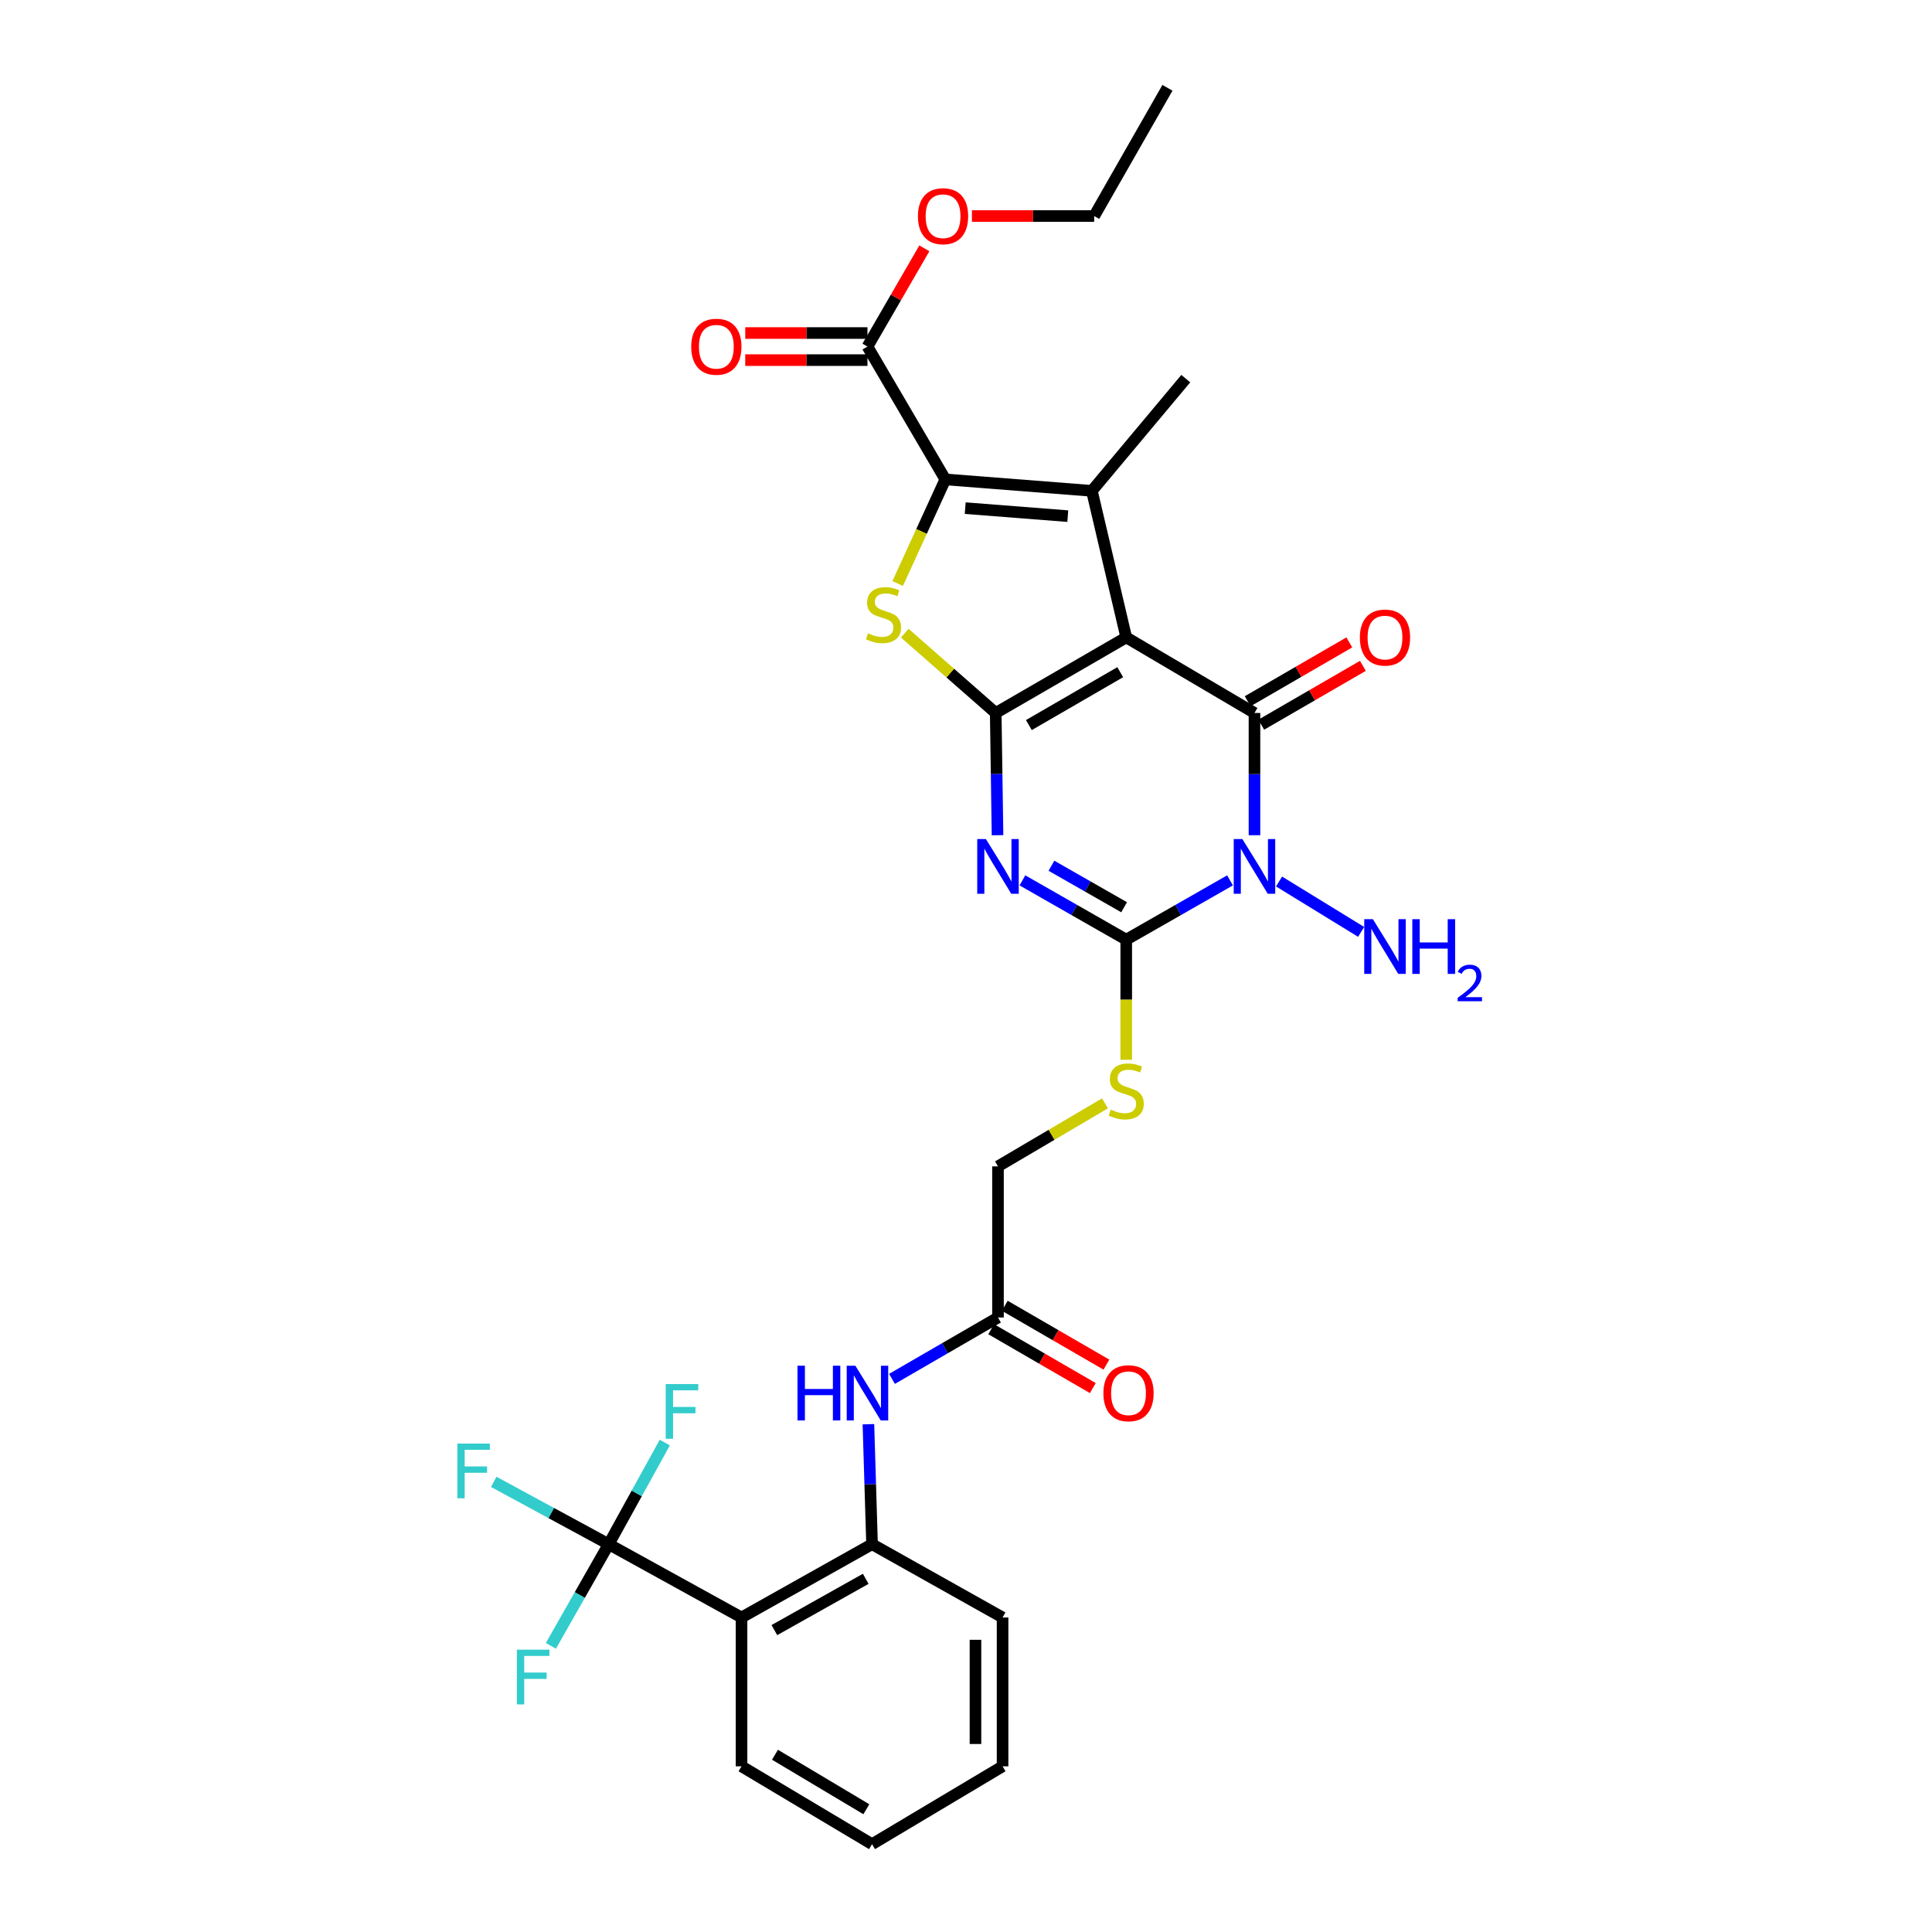 <?xml version='1.0' encoding='iso-8859-1'?>
<svg version='1.1' baseProfile='full'
              xmlns='http://www.w3.org/2000/svg'
                      xmlns:rdkit='http://www.rdkit.org/xml'
                      xmlns:xlink='http://www.w3.org/1999/xlink'
                  xml:space='preserve'
width='1000px' height='1000px' viewBox='0 0 1000 1000'>
<!-- END OF HEADER -->
<rect style='opacity:1.0;fill:#FFFFFF;stroke:none' width='1000' height='1000' x='0' y='0'> </rect>
<path class='bond-0' d='M 582.939,329.915 L 515.382,369.03' style='fill:none;fill-rule:evenodd;stroke:#000000;stroke-width:6px;stroke-linecap:butt;stroke-linejoin:miter;stroke-opacity:1' />
<path class='bond-0' d='M 579.831,347.918 L 532.541,375.298' style='fill:none;fill-rule:evenodd;stroke:#000000;stroke-width:6px;stroke-linecap:butt;stroke-linejoin:miter;stroke-opacity:1' />
<path class='bond-3' d='M 582.939,329.915 L 649.312,369.03' style='fill:none;fill-rule:evenodd;stroke:#000000;stroke-width:6px;stroke-linecap:butt;stroke-linejoin:miter;stroke-opacity:1' />
<path class='bond-5' d='M 582.939,329.915 L 565.154,254.062' style='fill:none;fill-rule:evenodd;stroke:#000000;stroke-width:6px;stroke-linecap:butt;stroke-linejoin:miter;stroke-opacity:1' />
<path class='bond-2' d='M 515.382,369.03 L 515.85,400.668' style='fill:none;fill-rule:evenodd;stroke:#000000;stroke-width:6px;stroke-linecap:butt;stroke-linejoin:miter;stroke-opacity:1' />
<path class='bond-2' d='M 515.85,400.668 L 516.319,432.306' style='fill:none;fill-rule:evenodd;stroke:#0000FF;stroke-width:6px;stroke-linecap:butt;stroke-linejoin:miter;stroke-opacity:1' />
<path class='bond-7' d='M 515.382,369.03 L 491.846,348.379' style='fill:none;fill-rule:evenodd;stroke:#000000;stroke-width:6px;stroke-linecap:butt;stroke-linejoin:miter;stroke-opacity:1' />
<path class='bond-7' d='M 491.846,348.379 L 468.309,327.728' style='fill:none;fill-rule:evenodd;stroke:#CCCC00;stroke-width:6px;stroke-linecap:butt;stroke-linejoin:miter;stroke-opacity:1' />
<path class='bond-1' d='M 649.312,432.306 L 649.312,400.668' style='fill:none;fill-rule:evenodd;stroke:#0000FF;stroke-width:6px;stroke-linecap:butt;stroke-linejoin:miter;stroke-opacity:1' />
<path class='bond-1' d='M 649.312,400.668 L 649.312,369.03' style='fill:none;fill-rule:evenodd;stroke:#000000;stroke-width:6px;stroke-linecap:butt;stroke-linejoin:miter;stroke-opacity:1' />
<path class='bond-4' d='M 636.661,455.679 L 609.8,471.023' style='fill:none;fill-rule:evenodd;stroke:#0000FF;stroke-width:6px;stroke-linecap:butt;stroke-linejoin:miter;stroke-opacity:1' />
<path class='bond-4' d='M 609.8,471.023 L 582.939,486.367' style='fill:none;fill-rule:evenodd;stroke:#000000;stroke-width:6px;stroke-linecap:butt;stroke-linejoin:miter;stroke-opacity:1' />
<path class='bond-16' d='M 662.033,456.262 L 704.52,482.346' style='fill:none;fill-rule:evenodd;stroke:#0000FF;stroke-width:6px;stroke-linecap:butt;stroke-linejoin:miter;stroke-opacity:1' />
<path class='bond-32' d='M 529.209,455.678 L 556.074,471.023' style='fill:none;fill-rule:evenodd;stroke:#0000FF;stroke-width:6px;stroke-linecap:butt;stroke-linejoin:miter;stroke-opacity:1' />
<path class='bond-32' d='M 556.074,471.023 L 582.939,486.367' style='fill:none;fill-rule:evenodd;stroke:#000000;stroke-width:6px;stroke-linecap:butt;stroke-linejoin:miter;stroke-opacity:1' />
<path class='bond-32' d='M 544.223,448.105 L 563.029,458.846' style='fill:none;fill-rule:evenodd;stroke:#0000FF;stroke-width:6px;stroke-linecap:butt;stroke-linejoin:miter;stroke-opacity:1' />
<path class='bond-32' d='M 563.029,458.846 L 581.834,469.587' style='fill:none;fill-rule:evenodd;stroke:#000000;stroke-width:6px;stroke-linecap:butt;stroke-linejoin:miter;stroke-opacity:1' />
<path class='bond-15' d='M 652.825,375.098 L 679.127,359.869' style='fill:none;fill-rule:evenodd;stroke:#000000;stroke-width:6px;stroke-linecap:butt;stroke-linejoin:miter;stroke-opacity:1' />
<path class='bond-15' d='M 679.127,359.869 L 705.43,344.64' style='fill:none;fill-rule:evenodd;stroke:#FF0000;stroke-width:6px;stroke-linecap:butt;stroke-linejoin:miter;stroke-opacity:1' />
<path class='bond-15' d='M 645.799,362.963 L 672.101,347.734' style='fill:none;fill-rule:evenodd;stroke:#000000;stroke-width:6px;stroke-linecap:butt;stroke-linejoin:miter;stroke-opacity:1' />
<path class='bond-15' d='M 672.101,347.734 L 698.404,332.505' style='fill:none;fill-rule:evenodd;stroke:#FF0000;stroke-width:6px;stroke-linecap:butt;stroke-linejoin:miter;stroke-opacity:1' />
<path class='bond-12' d='M 582.939,486.367 L 582.939,517.448' style='fill:none;fill-rule:evenodd;stroke:#000000;stroke-width:6px;stroke-linecap:butt;stroke-linejoin:miter;stroke-opacity:1' />
<path class='bond-12' d='M 582.939,517.448 L 582.939,548.529' style='fill:none;fill-rule:evenodd;stroke:#CCCC00;stroke-width:6px;stroke-linecap:butt;stroke-linejoin:miter;stroke-opacity:1' />
<path class='bond-6' d='M 565.154,254.062 L 489.3,248.141' style='fill:none;fill-rule:evenodd;stroke:#000000;stroke-width:6px;stroke-linecap:butt;stroke-linejoin:miter;stroke-opacity:1' />
<path class='bond-6' d='M 552.684,267.154 L 499.587,263.009' style='fill:none;fill-rule:evenodd;stroke:#000000;stroke-width:6px;stroke-linecap:butt;stroke-linejoin:miter;stroke-opacity:1' />
<path class='bond-23' d='M 565.154,254.062 L 613.757,195.978' style='fill:none;fill-rule:evenodd;stroke:#000000;stroke-width:6px;stroke-linecap:butt;stroke-linejoin:miter;stroke-opacity:1' />
<path class='bond-10' d='M 489.3,248.141 L 449.001,179.385' style='fill:none;fill-rule:evenodd;stroke:#000000;stroke-width:6px;stroke-linecap:butt;stroke-linejoin:miter;stroke-opacity:1' />
<path class='bond-31' d='M 489.3,248.141 L 476.97,275.083' style='fill:none;fill-rule:evenodd;stroke:#000000;stroke-width:6px;stroke-linecap:butt;stroke-linejoin:miter;stroke-opacity:1' />
<path class='bond-31' d='M 476.97,275.083 L 464.64,302.024' style='fill:none;fill-rule:evenodd;stroke:#CCCC00;stroke-width:6px;stroke-linecap:butt;stroke-linejoin:miter;stroke-opacity:1' />
<path class='bond-8' d='M 315.063,799.278 L 383.812,837.201' style='fill:none;fill-rule:evenodd;stroke:#000000;stroke-width:6px;stroke-linecap:butt;stroke-linejoin:miter;stroke-opacity:1' />
<path class='bond-19' d='M 315.063,799.278 L 285.305,783.136' style='fill:none;fill-rule:evenodd;stroke:#000000;stroke-width:6px;stroke-linecap:butt;stroke-linejoin:miter;stroke-opacity:1' />
<path class='bond-19' d='M 285.305,783.136 L 255.547,766.993' style='fill:none;fill-rule:evenodd;stroke:#33CCCC;stroke-width:6px;stroke-linecap:butt;stroke-linejoin:miter;stroke-opacity:1' />
<path class='bond-20' d='M 315.063,799.278 L 329.58,772.973' style='fill:none;fill-rule:evenodd;stroke:#000000;stroke-width:6px;stroke-linecap:butt;stroke-linejoin:miter;stroke-opacity:1' />
<path class='bond-20' d='M 329.58,772.973 L 344.097,746.667' style='fill:none;fill-rule:evenodd;stroke:#33CCCC;stroke-width:6px;stroke-linecap:butt;stroke-linejoin:miter;stroke-opacity:1' />
<path class='bond-21' d='M 315.063,799.278 L 300.099,825.584' style='fill:none;fill-rule:evenodd;stroke:#000000;stroke-width:6px;stroke-linecap:butt;stroke-linejoin:miter;stroke-opacity:1' />
<path class='bond-21' d='M 300.099,825.584 L 285.136,851.89' style='fill:none;fill-rule:evenodd;stroke:#33CCCC;stroke-width:6px;stroke-linecap:butt;stroke-linejoin:miter;stroke-opacity:1' />
<path class='bond-9' d='M 383.812,837.201 L 451.369,799.278' style='fill:none;fill-rule:evenodd;stroke:#000000;stroke-width:6px;stroke-linecap:butt;stroke-linejoin:miter;stroke-opacity:1' />
<path class='bond-9' d='M 400.81,843.74 L 448.1,817.194' style='fill:none;fill-rule:evenodd;stroke:#000000;stroke-width:6px;stroke-linecap:butt;stroke-linejoin:miter;stroke-opacity:1' />
<path class='bond-25' d='M 383.812,837.201 L 383.812,914.246' style='fill:none;fill-rule:evenodd;stroke:#000000;stroke-width:6px;stroke-linecap:butt;stroke-linejoin:miter;stroke-opacity:1' />
<path class='bond-17' d='M 449.001,172.373 L 417.368,172.373' style='fill:none;fill-rule:evenodd;stroke:#000000;stroke-width:6px;stroke-linecap:butt;stroke-linejoin:miter;stroke-opacity:1' />
<path class='bond-17' d='M 417.368,172.373 L 385.735,172.373' style='fill:none;fill-rule:evenodd;stroke:#FF0000;stroke-width:6px;stroke-linecap:butt;stroke-linejoin:miter;stroke-opacity:1' />
<path class='bond-17' d='M 449.001,186.396 L 417.368,186.396' style='fill:none;fill-rule:evenodd;stroke:#000000;stroke-width:6px;stroke-linecap:butt;stroke-linejoin:miter;stroke-opacity:1' />
<path class='bond-17' d='M 417.368,186.396 L 385.735,186.396' style='fill:none;fill-rule:evenodd;stroke:#FF0000;stroke-width:6px;stroke-linecap:butt;stroke-linejoin:miter;stroke-opacity:1' />
<path class='bond-24' d='M 449.001,179.385 L 463.723,153.962' style='fill:none;fill-rule:evenodd;stroke:#000000;stroke-width:6px;stroke-linecap:butt;stroke-linejoin:miter;stroke-opacity:1' />
<path class='bond-24' d='M 463.723,153.962 L 478.446,128.539' style='fill:none;fill-rule:evenodd;stroke:#FF0000;stroke-width:6px;stroke-linecap:butt;stroke-linejoin:miter;stroke-opacity:1' />
<path class='bond-11' d='M 451.369,799.278 L 450.429,768.225' style='fill:none;fill-rule:evenodd;stroke:#000000;stroke-width:6px;stroke-linecap:butt;stroke-linejoin:miter;stroke-opacity:1' />
<path class='bond-11' d='M 450.429,768.225 L 449.489,737.173' style='fill:none;fill-rule:evenodd;stroke:#0000FF;stroke-width:6px;stroke-linecap:butt;stroke-linejoin:miter;stroke-opacity:1' />
<path class='bond-26' d='M 451.369,799.278 L 518.926,837.201' style='fill:none;fill-rule:evenodd;stroke:#000000;stroke-width:6px;stroke-linecap:butt;stroke-linejoin:miter;stroke-opacity:1' />
<path class='bond-22' d='M 571.933,571.089 L 544.245,587.4' style='fill:none;fill-rule:evenodd;stroke:#CCCC00;stroke-width:6px;stroke-linecap:butt;stroke-linejoin:miter;stroke-opacity:1' />
<path class='bond-22' d='M 544.245,587.4 L 516.558,603.712' style='fill:none;fill-rule:evenodd;stroke:#000000;stroke-width:6px;stroke-linecap:butt;stroke-linejoin:miter;stroke-opacity:1' />
<path class='bond-13' d='M 461.693,713.706 L 489.125,697.82' style='fill:none;fill-rule:evenodd;stroke:#0000FF;stroke-width:6px;stroke-linecap:butt;stroke-linejoin:miter;stroke-opacity:1' />
<path class='bond-13' d='M 489.125,697.82 L 516.558,681.933' style='fill:none;fill-rule:evenodd;stroke:#000000;stroke-width:6px;stroke-linecap:butt;stroke-linejoin:miter;stroke-opacity:1' />
<path class='bond-14' d='M 516.558,681.933 L 516.558,603.712' style='fill:none;fill-rule:evenodd;stroke:#000000;stroke-width:6px;stroke-linecap:butt;stroke-linejoin:miter;stroke-opacity:1' />
<path class='bond-18' d='M 513.044,688.001 L 539.347,703.233' style='fill:none;fill-rule:evenodd;stroke:#000000;stroke-width:6px;stroke-linecap:butt;stroke-linejoin:miter;stroke-opacity:1' />
<path class='bond-18' d='M 539.347,703.233 L 565.65,718.465' style='fill:none;fill-rule:evenodd;stroke:#FF0000;stroke-width:6px;stroke-linecap:butt;stroke-linejoin:miter;stroke-opacity:1' />
<path class='bond-18' d='M 520.072,675.866 L 546.374,691.098' style='fill:none;fill-rule:evenodd;stroke:#000000;stroke-width:6px;stroke-linecap:butt;stroke-linejoin:miter;stroke-opacity:1' />
<path class='bond-18' d='M 546.374,691.098 L 572.677,706.33' style='fill:none;fill-rule:evenodd;stroke:#FF0000;stroke-width:6px;stroke-linecap:butt;stroke-linejoin:miter;stroke-opacity:1' />
<path class='bond-27' d='M 503.079,111.827 L 534.712,111.827' style='fill:none;fill-rule:evenodd;stroke:#FF0000;stroke-width:6px;stroke-linecap:butt;stroke-linejoin:miter;stroke-opacity:1' />
<path class='bond-27' d='M 534.712,111.827 L 566.345,111.827' style='fill:none;fill-rule:evenodd;stroke:#000000;stroke-width:6px;stroke-linecap:butt;stroke-linejoin:miter;stroke-opacity:1' />
<path class='bond-33' d='M 383.812,914.246 L 451.369,954.545' style='fill:none;fill-rule:evenodd;stroke:#000000;stroke-width:6px;stroke-linecap:butt;stroke-linejoin:miter;stroke-opacity:1' />
<path class='bond-33' d='M 401.129,908.249 L 448.419,936.458' style='fill:none;fill-rule:evenodd;stroke:#000000;stroke-width:6px;stroke-linecap:butt;stroke-linejoin:miter;stroke-opacity:1' />
<path class='bond-29' d='M 518.926,837.201 L 518.926,914.246' style='fill:none;fill-rule:evenodd;stroke:#000000;stroke-width:6px;stroke-linecap:butt;stroke-linejoin:miter;stroke-opacity:1' />
<path class='bond-29' d='M 504.904,848.758 L 504.904,902.69' style='fill:none;fill-rule:evenodd;stroke:#000000;stroke-width:6px;stroke-linecap:butt;stroke-linejoin:miter;stroke-opacity:1' />
<path class='bond-30' d='M 566.345,111.827 L 604.268,45.455' style='fill:none;fill-rule:evenodd;stroke:#000000;stroke-width:6px;stroke-linecap:butt;stroke-linejoin:miter;stroke-opacity:1' />
<path class='bond-28' d='M 451.369,954.545 L 518.926,914.246' style='fill:none;fill-rule:evenodd;stroke:#000000;stroke-width:6px;stroke-linecap:butt;stroke-linejoin:miter;stroke-opacity:1' />
<path  class='atom-2' d='M 643.052 434.292
L 652.332 449.292
Q 653.252 450.772, 654.732 453.452
Q 656.212 456.132, 656.292 456.292
L 656.292 434.292
L 660.052 434.292
L 660.052 462.612
L 656.172 462.612
L 646.212 446.212
Q 645.052 444.292, 643.812 442.092
Q 642.612 439.892, 642.252 439.212
L 642.252 462.612
L 638.572 462.612
L 638.572 434.292
L 643.052 434.292
' fill='#0000FF'/>
<path  class='atom-3' d='M 510.298 434.292
L 519.578 449.292
Q 520.498 450.772, 521.978 453.452
Q 523.458 456.132, 523.538 456.292
L 523.538 434.292
L 527.298 434.292
L 527.298 462.612
L 523.418 462.612
L 513.458 446.212
Q 512.298 444.292, 511.058 442.092
Q 509.858 439.892, 509.498 439.212
L 509.498 462.612
L 505.818 462.612
L 505.818 434.292
L 510.298 434.292
' fill='#0000FF'/>
<path  class='atom-8' d='M 449.298 327.787
Q 449.618 327.907, 450.938 328.467
Q 452.258 329.027, 453.698 329.387
Q 455.178 329.707, 456.618 329.707
Q 459.298 329.707, 460.858 328.427
Q 462.418 327.107, 462.418 324.827
Q 462.418 323.267, 461.618 322.307
Q 460.858 321.347, 459.658 320.827
Q 458.458 320.307, 456.458 319.707
Q 453.938 318.947, 452.418 318.227
Q 450.938 317.507, 449.858 315.987
Q 448.818 314.467, 448.818 311.907
Q 448.818 308.347, 451.218 306.147
Q 453.658 303.947, 458.458 303.947
Q 461.738 303.947, 465.458 305.507
L 464.538 308.587
Q 461.138 307.187, 458.578 307.187
Q 455.818 307.187, 454.298 308.347
Q 452.778 309.467, 452.818 311.427
Q 452.818 312.947, 453.578 313.867
Q 454.378 314.787, 455.498 315.307
Q 456.658 315.827, 458.578 316.427
Q 461.138 317.227, 462.658 318.027
Q 464.178 318.827, 465.258 320.467
Q 466.378 322.067, 466.378 324.827
Q 466.378 328.747, 463.738 330.867
Q 461.138 332.947, 456.778 332.947
Q 454.258 332.947, 452.338 332.387
Q 450.458 331.867, 448.218 330.947
L 449.298 327.787
' fill='#CCCC00'/>
<path  class='atom-13' d='M 574.939 574.325
Q 575.259 574.445, 576.579 575.005
Q 577.899 575.565, 579.339 575.925
Q 580.819 576.245, 582.259 576.245
Q 584.939 576.245, 586.499 574.965
Q 588.059 573.645, 588.059 571.365
Q 588.059 569.805, 587.259 568.845
Q 586.499 567.885, 585.299 567.365
Q 584.099 566.845, 582.099 566.245
Q 579.579 565.485, 578.059 564.765
Q 576.579 564.045, 575.499 562.525
Q 574.459 561.005, 574.459 558.445
Q 574.459 554.885, 576.859 552.685
Q 579.299 550.485, 584.099 550.485
Q 587.379 550.485, 591.099 552.045
L 590.179 555.125
Q 586.779 553.725, 584.219 553.725
Q 581.459 553.725, 579.939 554.885
Q 578.419 556.005, 578.459 557.965
Q 578.459 559.485, 579.219 560.405
Q 580.019 561.325, 581.139 561.845
Q 582.299 562.365, 584.219 562.965
Q 586.779 563.765, 588.299 564.565
Q 589.819 565.365, 590.899 567.005
Q 592.019 568.605, 592.019 571.365
Q 592.019 575.285, 589.379 577.405
Q 586.779 579.485, 582.419 579.485
Q 579.899 579.485, 577.979 578.925
Q 576.099 578.405, 573.859 577.485
L 574.939 574.325
' fill='#CCCC00'/>
<path  class='atom-14' d='M 412.781 706.896
L 416.621 706.896
L 416.621 718.936
L 431.101 718.936
L 431.101 706.896
L 434.941 706.896
L 434.941 735.216
L 431.101 735.216
L 431.101 722.136
L 416.621 722.136
L 416.621 735.216
L 412.781 735.216
L 412.781 706.896
' fill='#0000FF'/>
<path  class='atom-14' d='M 442.741 706.896
L 452.021 721.896
Q 452.941 723.376, 454.421 726.056
Q 455.901 728.736, 455.981 728.896
L 455.981 706.896
L 459.741 706.896
L 459.741 735.216
L 455.861 735.216
L 445.901 718.816
Q 444.741 716.896, 443.501 714.696
Q 442.301 712.496, 441.941 711.816
L 441.941 735.216
L 438.261 735.216
L 438.261 706.896
L 442.741 706.896
' fill='#0000FF'/>
<path  class='atom-16' d='M 703.869 329.995
Q 703.869 323.195, 707.229 319.395
Q 710.589 315.595, 716.869 315.595
Q 723.149 315.595, 726.509 319.395
Q 729.869 323.195, 729.869 329.995
Q 729.869 336.875, 726.469 340.795
Q 723.069 344.675, 716.869 344.675
Q 710.629 344.675, 707.229 340.795
Q 703.869 336.915, 703.869 329.995
M 716.869 341.475
Q 721.189 341.475, 723.509 338.595
Q 725.869 335.675, 725.869 329.995
Q 725.869 324.435, 723.509 321.635
Q 721.189 318.795, 716.869 318.795
Q 712.549 318.795, 710.189 321.595
Q 707.869 324.395, 707.869 329.995
Q 707.869 335.715, 710.189 338.595
Q 712.549 341.475, 716.869 341.475
' fill='#FF0000'/>
<path  class='atom-17' d='M 710.609 475.767
L 719.889 490.767
Q 720.809 492.247, 722.289 494.927
Q 723.769 497.607, 723.849 497.767
L 723.849 475.767
L 727.609 475.767
L 727.609 504.087
L 723.729 504.087
L 713.769 487.687
Q 712.609 485.767, 711.369 483.567
Q 710.169 481.367, 709.809 480.687
L 709.809 504.087
L 706.129 504.087
L 706.129 475.767
L 710.609 475.767
' fill='#0000FF'/>
<path  class='atom-17' d='M 731.009 475.767
L 734.849 475.767
L 734.849 487.807
L 749.329 487.807
L 749.329 475.767
L 753.169 475.767
L 753.169 504.087
L 749.329 504.087
L 749.329 491.007
L 734.849 491.007
L 734.849 504.087
L 731.009 504.087
L 731.009 475.767
' fill='#0000FF'/>
<path  class='atom-17' d='M 754.541 503.094
Q 755.228 501.325, 756.865 500.348
Q 758.501 499.345, 760.772 499.345
Q 763.597 499.345, 765.181 500.876
Q 766.765 502.407, 766.765 505.126
Q 766.765 507.898, 764.705 510.486
Q 762.673 513.073, 758.449 516.135
L 767.081 516.135
L 767.081 518.247
L 754.489 518.247
L 754.489 516.478
Q 757.973 513.997, 760.033 512.149
Q 762.118 510.301, 763.121 508.638
Q 764.125 506.974, 764.125 505.258
Q 764.125 503.463, 763.227 502.46
Q 762.329 501.457, 760.772 501.457
Q 759.267 501.457, 758.264 502.064
Q 757.261 502.671, 756.548 504.018
L 754.541 503.094
' fill='#0000FF'/>
<path  class='atom-18' d='M 357.779 179.465
Q 357.779 172.665, 361.139 168.865
Q 364.499 165.065, 370.779 165.065
Q 377.059 165.065, 380.419 168.865
Q 383.779 172.665, 383.779 179.465
Q 383.779 186.345, 380.379 190.265
Q 376.979 194.145, 370.779 194.145
Q 364.539 194.145, 361.139 190.265
Q 357.779 186.385, 357.779 179.465
M 370.779 190.945
Q 375.099 190.945, 377.419 188.065
Q 379.779 185.145, 379.779 179.465
Q 379.779 173.905, 377.419 171.105
Q 375.099 168.265, 370.779 168.265
Q 366.459 168.265, 364.099 171.065
Q 361.779 173.865, 361.779 179.465
Q 361.779 185.185, 364.099 188.065
Q 366.459 190.945, 370.779 190.945
' fill='#FF0000'/>
<path  class='atom-19' d='M 571.115 721.136
Q 571.115 714.336, 574.475 710.536
Q 577.835 706.736, 584.115 706.736
Q 590.395 706.736, 593.755 710.536
Q 597.115 714.336, 597.115 721.136
Q 597.115 728.016, 593.715 731.936
Q 590.315 735.816, 584.115 735.816
Q 577.875 735.816, 574.475 731.936
Q 571.115 728.056, 571.115 721.136
M 584.115 732.616
Q 588.435 732.616, 590.755 729.736
Q 593.115 726.816, 593.115 721.136
Q 593.115 715.576, 590.755 712.776
Q 588.435 709.936, 584.115 709.936
Q 579.795 709.936, 577.435 712.736
Q 575.115 715.536, 575.115 721.136
Q 575.115 726.856, 577.435 729.736
Q 579.795 732.616, 584.115 732.616
' fill='#FF0000'/>
<path  class='atom-20' d='M 236.718 747.187
L 253.558 747.187
L 253.558 750.427
L 240.518 750.427
L 240.518 759.027
L 252.118 759.027
L 252.118 762.307
L 240.518 762.307
L 240.518 775.507
L 236.718 775.507
L 236.718 747.187
' fill='#33CCCC'/>
<path  class='atom-21' d='M 344.574 716.385
L 361.414 716.385
L 361.414 719.625
L 348.374 719.625
L 348.374 728.225
L 359.974 728.225
L 359.974 731.505
L 348.374 731.505
L 348.374 744.705
L 344.574 744.705
L 344.574 716.385
' fill='#33CCCC'/>
<path  class='atom-22' d='M 267.536 853.867
L 284.376 853.867
L 284.376 857.107
L 271.336 857.107
L 271.336 865.707
L 282.936 865.707
L 282.936 868.987
L 271.336 868.987
L 271.336 882.187
L 267.536 882.187
L 267.536 853.867
' fill='#33CCCC'/>
<path  class='atom-25' d='M 475.124 111.907
Q 475.124 105.107, 478.484 101.307
Q 481.844 97.507, 488.124 97.507
Q 494.404 97.507, 497.764 101.307
Q 501.124 105.107, 501.124 111.907
Q 501.124 118.787, 497.724 122.707
Q 494.324 126.587, 488.124 126.587
Q 481.884 126.587, 478.484 122.707
Q 475.124 118.827, 475.124 111.907
M 488.124 123.387
Q 492.444 123.387, 494.764 120.507
Q 497.124 117.587, 497.124 111.907
Q 497.124 106.347, 494.764 103.547
Q 492.444 100.707, 488.124 100.707
Q 483.804 100.707, 481.444 103.507
Q 479.124 106.307, 479.124 111.907
Q 479.124 117.627, 481.444 120.507
Q 483.804 123.387, 488.124 123.387
' fill='#FF0000'/>
</svg>
